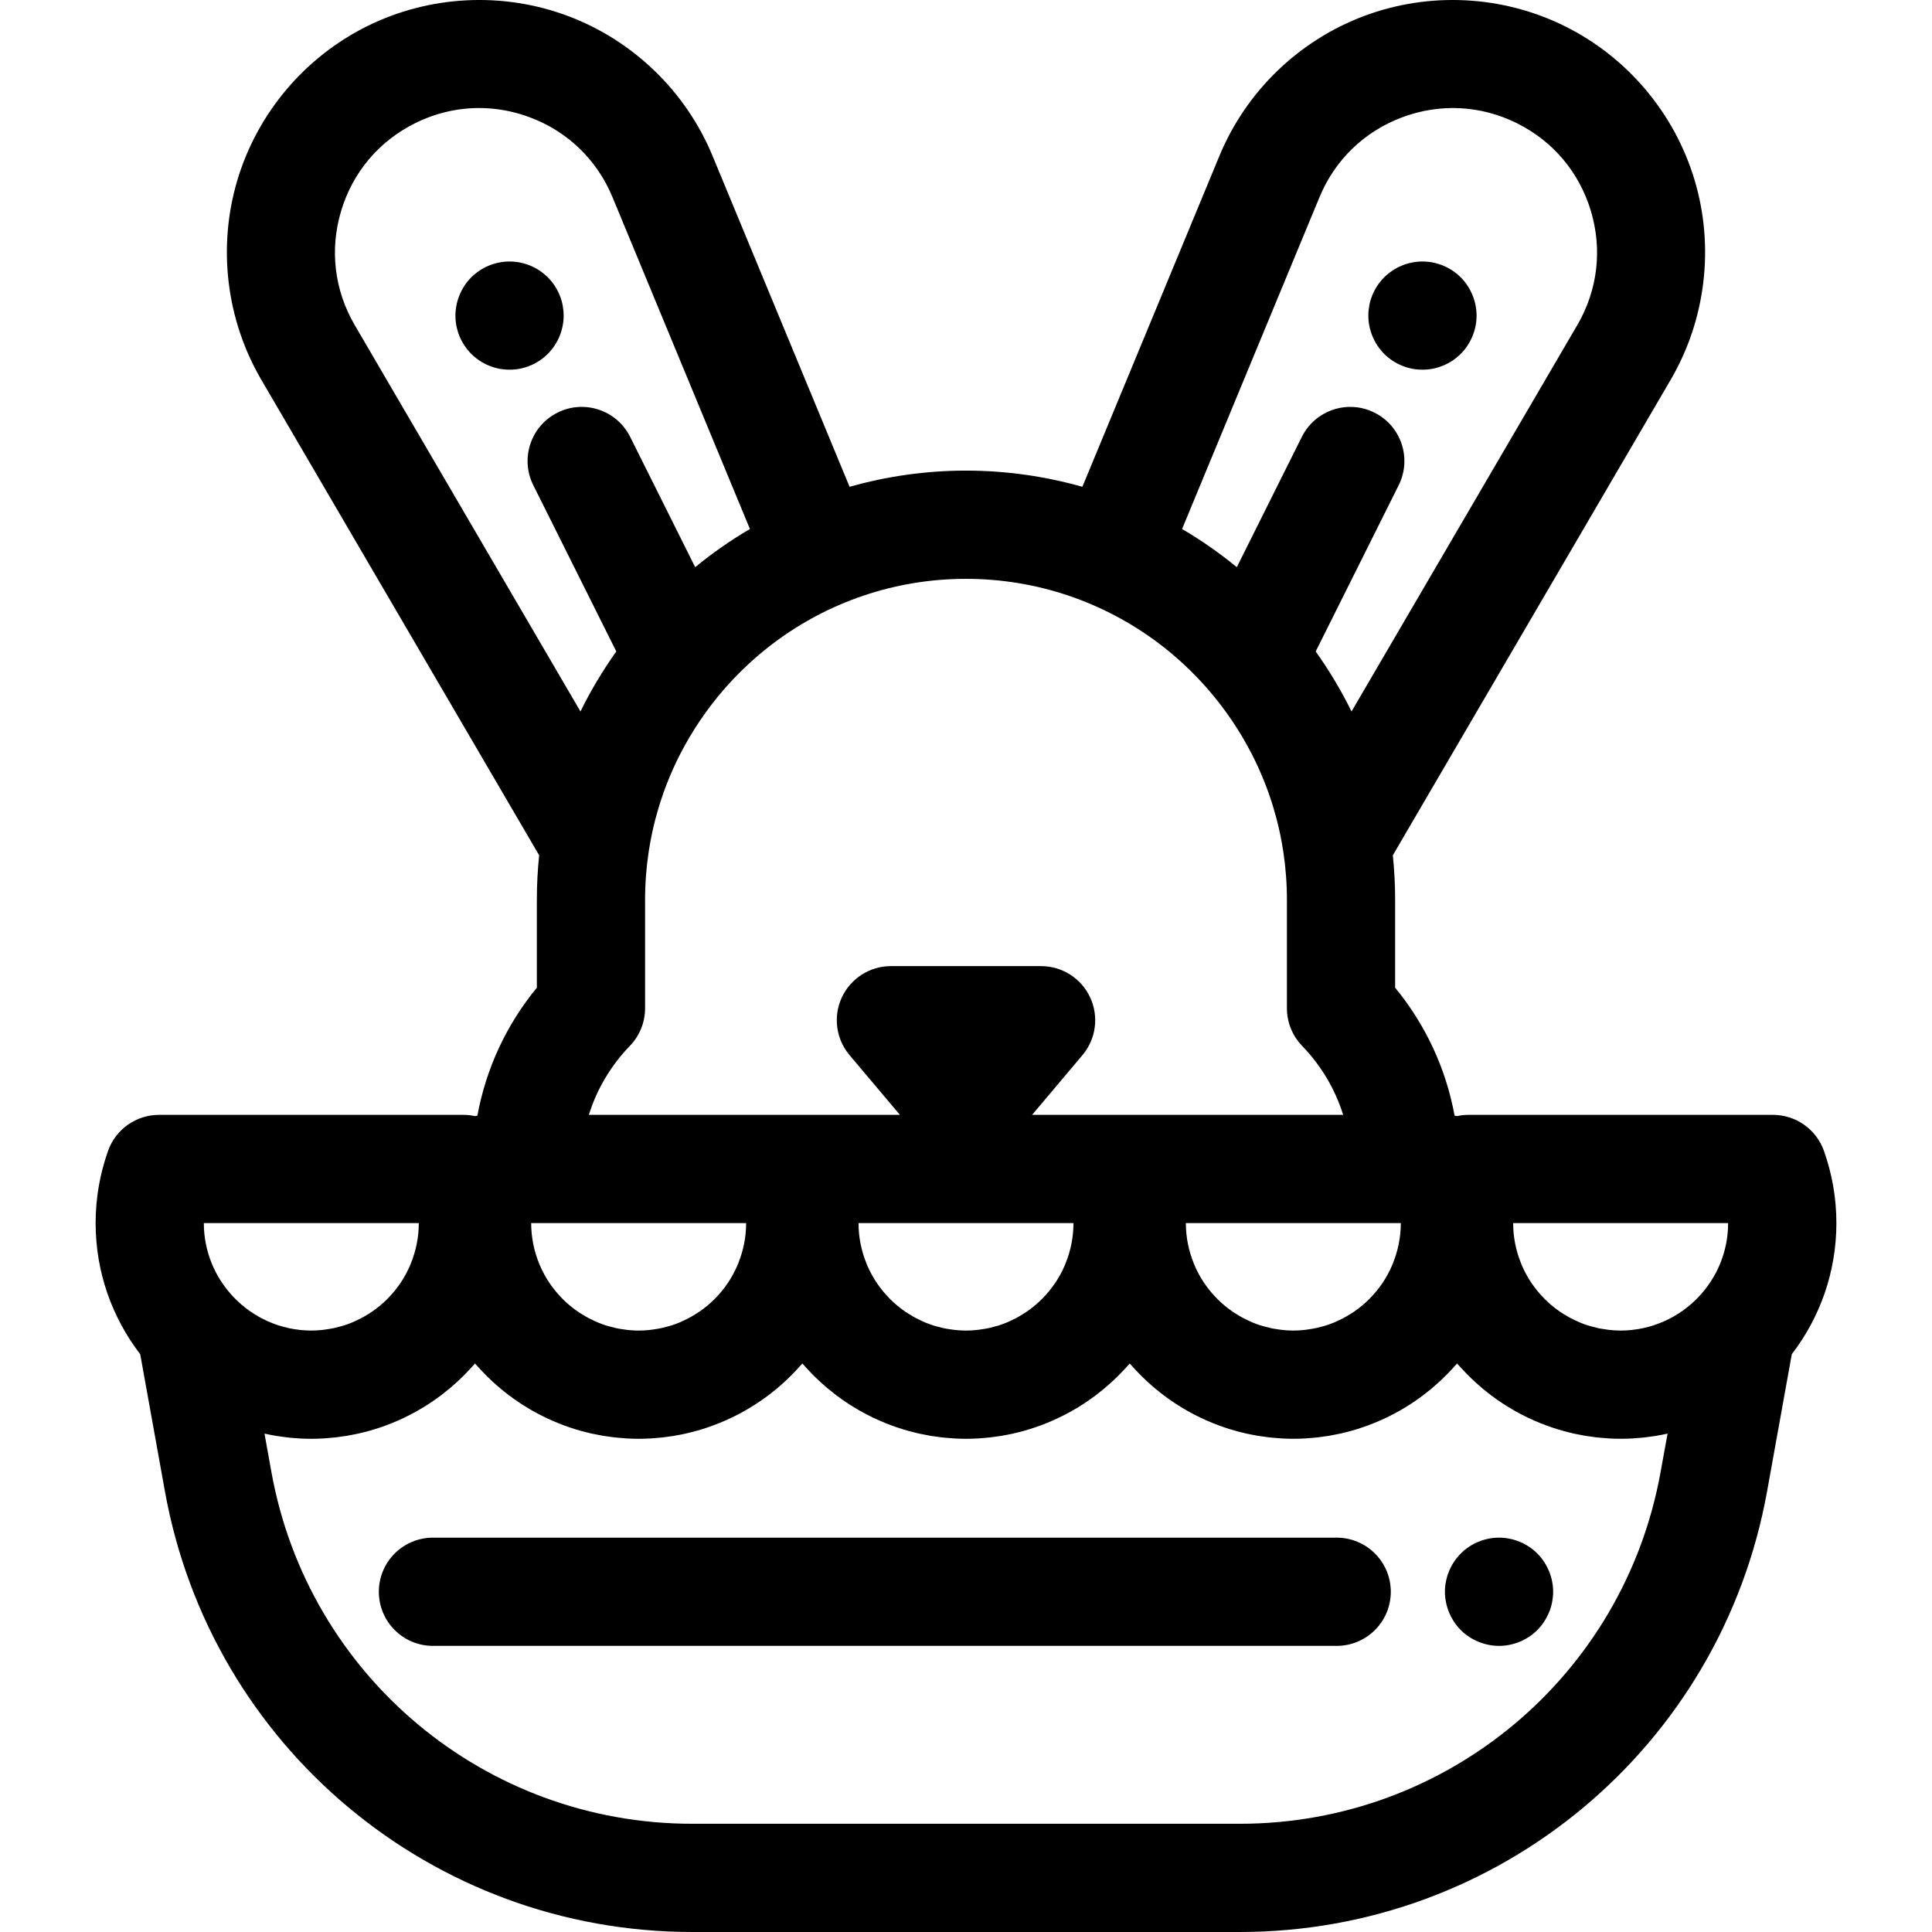 <?xml version="1.0" encoding="iso-8859-1"?>
<!-- Uploaded to: SVG Repo, www.svgrepo.com, Generator: SVG Repo Mixer Tools -->
<svg fill="#000000" height="800px" width="800px" version="1.1" id="Layer_1" xmlns="http://www.w3.org/2000/svg" xmlns:xlink="http://www.w3.org/1999/xlink" 
	 viewBox="0 0 511.998 511.998" xml:space="preserve">
<g>
	<g>
		<path d="M391.02,80.835c-0.186-0.919-0.459-1.823-0.818-2.682c-0.359-0.862-0.803-1.694-1.319-2.481
			c-0.516-0.774-1.119-1.52-1.778-2.18c-0.66-0.66-1.391-1.248-2.18-1.778c-0.774-0.516-1.606-0.961-2.481-1.319
			c-0.86-0.359-1.764-0.631-2.682-0.817c-1.85-0.373-3.757-0.373-5.607,0c-0.904,0.186-1.807,0.459-2.682,0.817
			c-0.86,0.359-1.692,0.803-2.467,1.319c-0.789,0.531-1.52,1.119-2.18,1.778c-0.66,0.66-1.262,1.404-1.793,2.18
			c-0.516,0.789-0.961,1.621-1.319,2.481s-0.631,1.763-0.817,2.682c-0.172,0.931-0.273,1.864-0.273,2.811
			c0,3.772,1.535,7.457,4.202,10.138c0.66,0.66,1.391,1.248,2.18,1.778c0.774,0.516,1.606,0.961,2.467,1.319
			c0.875,0.359,1.778,0.631,2.682,0.817c0.932,0.186,1.879,0.271,2.811,0.271s1.879-0.086,2.797-0.271
			c0.918-0.185,1.821-0.459,2.682-0.817c0.875-0.359,1.707-0.803,2.481-1.319c0.789-0.531,1.52-1.119,2.18-1.778
			c2.667-2.68,4.202-6.366,4.202-10.138C391.307,82.699,391.207,81.766,391.02,80.835z"/>
	</g>
</g>
<g>
	<g>
		<path d="M149.1,80.835c-0.186-0.919-0.459-1.823-0.817-2.682c-0.359-0.862-0.803-1.694-1.319-2.481
			c-0.531-0.774-1.133-1.52-1.793-2.18c-0.66-0.66-1.391-1.248-2.18-1.778c-0.774-0.516-1.606-0.961-2.467-1.319
			c-0.875-0.359-1.778-0.631-2.682-0.817c-1.85-0.373-3.757-0.373-5.607,0c-0.918,0.186-1.821,0.459-2.682,0.817
			c-0.875,0.359-1.707,0.803-2.481,1.319c-0.789,0.531-1.52,1.119-2.18,1.778c-0.66,0.66-1.262,1.404-1.778,2.18
			c-0.516,0.789-0.961,1.621-1.319,2.481s-0.631,1.763-0.817,2.682c-0.186,0.931-0.287,1.864-0.287,2.811
			c0,3.772,1.534,7.457,4.202,10.138c0.66,0.66,1.391,1.248,2.18,1.778c0.774,0.516,1.606,0.961,2.481,1.319
			c0.86,0.359,1.764,0.631,2.682,0.817s1.864,0.271,2.797,0.271c0.932,0,1.879-0.086,2.811-0.271
			c0.904-0.186,1.807-0.459,2.682-0.817c0.86-0.359,1.692-0.803,2.467-1.319c0.789-0.531,1.52-1.119,2.18-1.778
			c2.667-2.68,4.202-6.366,4.202-10.138C149.372,82.699,149.272,81.766,149.1,80.835z"/>
	</g>
</g>
<g>
	<g>
		<path d="M354.235,407.492H114.738c-7.921,0-14.341,6.422-14.341,14.341c0,7.919,6.42,14.341,14.341,14.341h239.497
			c7.921,0,14.341-6.422,14.341-14.341C368.576,413.914,362.156,407.492,354.235,407.492z"/>
	</g>
</g>
<g>
	<g>
		<path d="M411.313,419.026c-0.172-0.918-0.459-1.821-0.817-2.682c-0.359-0.86-0.803-1.692-1.319-2.467
			c-0.516-0.789-1.119-1.52-1.778-2.18c-0.66-0.675-1.391-1.262-2.18-1.793c-0.774-0.516-1.606-0.961-2.481-1.319
			c-0.86-0.359-1.764-0.631-2.682-0.817c-1.85-0.373-3.743-0.373-5.593,0c-0.918,0.186-1.821,0.459-2.682,0.817
			c-0.875,0.359-1.707,0.803-2.481,1.319c-0.789,0.531-1.52,1.117-2.18,1.793c-0.66,0.66-1.262,1.391-1.778,2.18
			c-0.516,0.774-0.961,1.606-1.319,2.467c-0.359,0.862-0.631,1.764-0.817,2.682c-0.186,0.932-0.287,1.866-0.287,2.811
			c0,0.932,0.1,1.866,0.287,2.797c0.186,0.919,0.459,1.823,0.817,2.682c0.359,0.859,0.803,1.692,1.319,2.481
			c0.516,0.789,1.119,1.52,1.778,2.18c0.66,0.66,1.391,1.262,2.18,1.778c0.774,0.515,1.606,0.961,2.481,1.319
			c0.86,0.359,1.764,0.63,2.682,0.817c0.918,0.186,1.864,0.285,2.797,0.285s1.879-0.099,2.797-0.285
			c0.918-0.188,1.821-0.459,2.682-0.817c0.875-0.359,1.707-0.805,2.481-1.319c0.789-0.516,1.52-1.119,2.18-1.778
			s1.262-1.391,1.778-2.18c0.516-0.79,0.961-1.622,1.319-2.481c0.359-0.859,0.645-1.763,0.817-2.682
			c0.186-0.931,0.287-1.864,0.287-2.797C411.6,420.892,411.499,419.958,411.313,419.026z"/>
	</g>
</g>
<g>
	<g>
		<path d="M483.36,304.988c-2.032-5.719-7.445-9.54-13.514-9.54h-80.705c-1.031,0-2.041,0.119-3.022,0.33
			c-0.212-0.046-0.424-0.09-0.64-0.126c-2.273-12.424-7.65-24.053-15.754-33.902v-23.303c0-3.978-0.209-7.909-0.611-11.784
			l73.636-126.028c9.316-15.943,11.624-35.232,6.332-52.923c-5.29-17.691-17.812-32.544-34.353-40.755
			c-16.54-8.212-35.942-9.2-53.233-2.718c-17.29,6.484-31.258,19.986-38.324,37.045l-36.329,87.722
			c-9.816-2.771-20.155-4.287-30.846-4.287c-10.691,0-21.03,1.516-30.848,4.287l-36.329-87.722
			c-7.064-17.06-21.033-30.562-38.324-37.045c-17.291-6.484-36.693-5.493-53.233,2.718C80.727,15.166,68.206,30.02,62.914,47.711
			s-2.984,36.98,6.332,52.923l73.636,126.028c-0.4,3.875-0.611,7.804-0.611,11.784v23.303c-8.104,9.849-13.481,21.479-15.754,33.902
			c-0.215,0.036-0.427,0.08-0.64,0.126c-0.979-0.211-1.991-0.33-3.022-0.33H42.152c-6.069,0-11.482,3.82-13.514,9.54
			c-2.187,6.157-3.297,12.597-3.297,19.143c0,13.062,4.414,25.107,11.816,34.744l6.547,36.332
			c12.193,67.673,70.953,116.791,139.716,116.791h145.16c68.763,0,127.523-49.118,139.716-116.791l6.547-36.332
			c7.401-9.637,11.816-21.682,11.816-34.744C486.657,317.587,485.548,311.145,483.36,304.988z M371.227,324.128
			c0,3.76-0.75,7.343-2.08,10.633c-0.083,0.211-0.162,0.423-0.251,0.628c-0.693,1.603-1.526,3.134-2.488,4.569
			c-0.065,0.096-0.135,0.189-0.201,0.284c-0.422,0.612-0.868,1.208-1.335,1.784c-0.113,0.139-0.228,0.278-0.343,0.414
			c-0.458,0.544-0.937,1.068-1.433,1.576c-0.11,0.113-0.218,0.231-0.33,0.343c-1.193,1.18-2.491,2.252-3.876,3.208
			c-0.248,0.171-0.505,0.33-0.759,0.493c-0.435,0.281-0.878,0.551-1.328,0.807c-0.311,0.176-0.624,0.35-0.941,0.515
			c-0.433,0.225-0.875,0.433-1.321,0.637c-0.32,0.146-0.634,0.301-0.959,0.435c-0.714,0.295-1.443,0.564-2.186,0.802
			c-0.305,0.097-0.621,0.174-0.931,0.261c-0.512,0.145-1.027,0.284-1.55,0.4c-0.334,0.075-0.673,0.138-1.011,0.201
			c-0.551,0.102-1.106,0.186-1.666,0.255c-0.294,0.037-0.588,0.077-0.883,0.105c-0.86,0.079-1.73,0.132-2.61,0.132
			s-1.75-0.053-2.61-0.132c-0.295-0.027-0.588-0.067-0.88-0.105c-0.562-0.069-1.12-0.153-1.672-0.255
			c-0.336-0.062-0.671-0.125-1.004-0.199c-0.529-0.118-1.05-0.258-1.568-0.404c-0.304-0.086-0.612-0.159-0.912-0.255
			c-0.746-0.238-1.479-0.508-2.196-0.806c-0.315-0.13-0.62-0.281-0.929-0.422c-0.458-0.209-0.911-0.422-1.355-0.654
			c-0.308-0.161-0.612-0.33-0.915-0.502c-0.463-0.264-0.919-0.542-1.365-0.83c-0.242-0.156-0.486-0.308-0.724-0.472
			c-1.393-0.961-2.699-2.038-3.898-3.227c-0.1-0.1-0.196-0.205-0.295-0.307c-0.511-0.521-1.001-1.06-1.471-1.618
			c-0.106-0.126-0.212-0.254-0.315-0.381c-0.479-0.591-0.937-1.2-1.368-1.828c-0.057-0.083-0.118-0.162-0.174-0.245
			c-0.968-1.441-1.804-2.977-2.5-4.589c-0.085-0.196-0.159-0.399-0.24-0.598c-1.335-3.294-2.087-6.885-2.087-10.651H371.227z
			 M349.675,52.259c4.096-9.89,11.872-17.406,21.895-21.163c10.023-3.757,20.823-3.207,30.412,1.552
			c9.589,4.758,16.557,13.029,19.623,23.283c3.066,10.254,1.783,20.993-3.617,30.234l-59.821,102.383
			c-2.733-5.574-5.923-10.881-9.497-15.899l21.998-44.066c3.538-7.086,0.66-15.699-6.426-19.237
			c-7.086-3.536-15.699-0.66-19.237,6.425l-17.238,34.533c-4.55-3.724-9.392-7.118-14.506-10.113L349.675,52.259z M205.129,170.332
			c0.011-0.009,0.023-0.017,0.033-0.026c14.191-10.614,31.793-16.907,50.836-16.907c19.039,0.003,36.636,6.292,50.824,16.9
			c0.022,0.016,0.042,0.032,0.063,0.047c2.028,1.519,3.978,3.134,5.86,4.823c0.293,0.264,0.584,0.529,0.872,0.796
			c0.591,0.545,1.172,1.103,1.747,1.665c0.602,0.589,1.195,1.187,1.778,1.794c0.35,0.363,0.7,0.726,1.044,1.096
			c0.502,0.541,1,1.086,1.489,1.639c0.13,0.148,0.258,0.298,0.387,0.447c4.592,5.273,8.539,11.096,11.725,17.33
			c0.027,0.055,0.056,0.108,0.083,0.161c1.106,2.176,2.114,4.403,3.03,6.67c0.171,0.422,0.338,0.846,0.502,1.271
			c0.228,0.591,0.456,1.183,0.671,1.78c0.344,0.958,0.673,1.923,0.982,2.898c0.133,0.417,0.257,0.838,0.383,1.258
			c0.26,0.865,0.509,1.732,0.743,2.609c0.079,0.294,0.162,0.585,0.237,0.881c0.297,1.164,0.566,2.339,0.815,3.521
			c0.057,0.277,0.112,0.554,0.166,0.83c0.219,1.099,0.419,2.204,0.594,3.319c0.026,0.166,0.057,0.331,0.083,0.498
			c0.634,4.18,0.967,8.458,0.967,12.812v28.753c0,3.717,1.444,7.29,4.027,9.963c5.07,5.249,8.758,11.5,10.876,18.286h-53.553h-6.043
			h-22.838l13.349-15.831c3.597-4.267,4.393-10.231,2.041-15.289c-2.352-5.06-7.426-8.296-13.005-8.296H236.1
			c-5.58,0-10.653,3.237-13.005,8.296c-2.352,5.058-1.555,11.024,2.041,15.289l13.349,15.831h-22.838h-6.043h-53.553
			c2.118-6.786,5.807-13.038,10.876-18.286c2.583-2.673,4.027-6.246,4.027-9.963v-28.753c0-4.354,0.331-8.632,0.967-12.812
			c0.026-0.168,0.057-0.333,0.083-0.499c0.175-1.111,0.374-2.216,0.594-3.313c0.056-0.28,0.109-0.559,0.168-0.838
			c0.247-1.18,0.518-2.352,0.813-3.514c0.077-0.3,0.162-0.598,0.242-0.898c0.231-0.868,0.478-1.729,0.736-2.586
			c0.128-0.424,0.252-0.85,0.387-1.272c0.308-0.971,0.637-1.932,0.978-2.887c0.217-0.602,0.446-1.2,0.677-1.797
			c0.161-0.419,0.327-0.835,0.493-1.249c0.919-2.275,1.929-4.507,3.039-6.689c0.024-0.047,0.049-0.096,0.073-0.143
			c3.184-6.23,7.126-12.047,11.711-17.318c0.139-0.159,0.275-0.321,0.416-0.479c0.483-0.548,0.977-1.089,1.474-1.623
			c0.356-0.381,0.717-0.757,1.078-1.132c0.568-0.589,1.143-1.17,1.727-1.742c0.587-0.574,1.179-1.143,1.783-1.699
			c0.281-0.261,0.565-0.519,0.849-0.776C201.132,173.479,203.093,171.858,205.129,170.332z M284.481,324.131
			c0,3.766-0.751,7.356-2.085,10.65c-0.083,0.199-0.159,0.403-0.244,0.601c-0.696,1.61-1.532,3.146-2.5,4.588
			c-0.056,0.083-0.116,0.164-0.174,0.245c-0.432,0.628-0.889,1.238-1.368,1.828c-0.105,0.128-0.209,0.255-0.315,0.381
			c-0.469,0.558-0.961,1.097-1.471,1.618c-0.099,0.102-0.195,0.206-0.295,0.307c-1.199,1.187-2.505,2.264-3.898,3.227
			c-0.238,0.164-0.482,0.315-0.724,0.472c-0.447,0.288-0.902,0.567-1.365,0.83c-0.303,0.172-0.607,0.341-0.915,0.502
			c-0.443,0.232-0.896,0.445-1.354,0.654c-0.31,0.142-0.615,0.293-0.931,0.422c-0.719,0.297-1.45,0.568-2.196,0.806
			c-0.3,0.096-0.608,0.169-0.912,0.255c-0.518,0.146-1.038,0.287-1.567,0.404c-0.333,0.075-0.668,0.138-1.004,0.199
			c-0.552,0.102-1.11,0.186-1.672,0.255c-0.294,0.036-0.585,0.077-0.881,0.105c-0.86,0.079-1.729,0.132-2.61,0.132
			c-0.881,0-1.75-0.053-2.61-0.132c-0.295-0.027-0.588-0.067-0.881-0.105c-0.562-0.069-1.12-0.153-1.672-0.255
			c-0.336-0.062-0.671-0.125-1.004-0.199c-0.529-0.118-1.05-0.258-1.567-0.404c-0.304-0.086-0.612-0.159-0.912-0.255
			c-0.746-0.238-1.479-0.508-2.196-0.806c-0.316-0.13-0.62-0.281-0.929-0.422c-0.457-0.209-0.911-0.422-1.355-0.654
			c-0.308-0.161-0.612-0.33-0.915-0.502c-0.463-0.264-0.919-0.542-1.365-0.83c-0.242-0.156-0.486-0.308-0.724-0.472
			c-1.393-0.961-2.699-2.038-3.898-3.227c-0.1-0.1-0.196-0.205-0.295-0.307c-0.511-0.521-1.001-1.06-1.471-1.618
			c-0.106-0.126-0.212-0.254-0.315-0.381c-0.479-0.591-0.936-1.2-1.368-1.828c-0.057-0.083-0.118-0.162-0.174-0.245
			c-0.968-1.441-1.804-2.977-2.5-4.589c-0.085-0.196-0.159-0.399-0.24-0.598c-1.335-3.294-2.087-6.885-2.087-10.651H284.481z
			 M94.011,86.164c-5.401-9.241-6.684-19.98-3.618-30.234c3.066-10.254,10.037-18.524,19.626-23.283
			c5.385-2.672,11.153-4.018,16.951-4.018c4.523,0,9.066,0.819,13.459,2.467c10.023,3.757,17.799,11.274,21.893,21.163l36.415,87.93
			c-5.114,2.996-9.956,6.389-14.506,10.113l-17.24-34.533c-3.536-7.085-12.15-9.963-19.237-6.425
			c-7.087,3.538-9.964,12.151-6.426,19.237l21.998,44.066c-3.574,5.018-6.763,10.324-9.497,15.899L94.011,86.164z M197.732,324.131
			c0,3.759-0.75,7.343-2.079,10.631c-0.085,0.209-0.162,0.42-0.251,0.627c-0.694,1.605-1.527,3.136-2.491,4.573
			c-0.062,0.092-0.128,0.179-0.189,0.27c-0.426,0.62-0.878,1.222-1.351,1.804c-0.109,0.133-0.218,0.265-0.328,0.397
			c-0.465,0.552-0.949,1.084-1.454,1.599c-0.105,0.106-0.205,0.218-0.311,0.323c-1.196,1.185-2.5,2.26-3.889,3.22
			c-0.241,0.165-0.489,0.318-0.734,0.478c-0.443,0.285-0.893,0.561-1.352,0.823c-0.305,0.174-0.612,0.344-0.924,0.506
			c-0.44,0.229-0.891,0.442-1.344,0.648c-0.313,0.142-0.621,0.295-0.939,0.426c-0.717,0.297-1.448,0.566-2.193,0.805
			c-0.301,0.096-0.611,0.169-0.916,0.257c-0.516,0.146-1.035,0.285-1.563,0.403c-0.333,0.075-0.67,0.138-1.005,0.199
			c-0.552,0.102-1.109,0.186-1.671,0.255c-0.294,0.036-0.587,0.077-0.882,0.105c-0.86,0.079-1.729,0.132-2.61,0.132
			s-1.75-0.053-2.61-0.132c-0.297-0.027-0.589-0.067-0.883-0.105c-0.561-0.069-1.116-0.153-1.666-0.255
			c-0.338-0.063-0.677-0.126-1.011-0.201c-0.523-0.116-1.038-0.255-1.55-0.4c-0.31-0.088-0.624-0.162-0.931-0.261
			c-0.743-0.238-1.471-0.506-2.186-0.802c-0.324-0.135-0.638-0.288-0.958-0.435c-0.446-0.204-0.889-0.412-1.322-0.638
			c-0.317-0.165-0.63-0.338-0.941-0.515c-0.45-0.257-0.893-0.528-1.328-0.807c-0.254-0.163-0.509-0.323-0.759-0.493
			c-1.384-0.957-2.683-2.028-3.876-3.208c-0.113-0.112-0.219-0.229-0.33-0.343c-0.496-0.508-0.975-1.033-1.433-1.576
			c-0.116-0.138-0.229-0.275-0.343-0.414c-0.468-0.576-0.914-1.172-1.335-1.784c-0.066-0.096-0.136-0.188-0.201-0.284
			c-0.964-1.436-1.795-2.966-2.49-4.569c-0.087-0.205-0.166-0.416-0.25-0.622c-1.329-3.29-2.079-6.874-2.079-10.635H197.732z
			 M67.578,348.342c-0.479-0.295-0.954-0.597-1.415-0.921c-0.363-0.255-0.714-0.525-1.064-0.796c-0.39-0.301-0.774-0.609-1.15-0.932
			c-0.369-0.317-0.727-0.645-1.08-0.981c-0.334-0.318-0.658-0.645-0.978-0.981c-4.865-5.111-7.872-12.005-7.872-19.602h56.966v0.001
			c0,3.76-0.75,7.343-2.079,10.633c-0.085,0.208-0.162,0.42-0.251,0.625c-0.693,1.603-1.526,3.134-2.488,4.569
			c-0.065,0.096-0.135,0.189-0.201,0.284c-0.422,0.612-0.868,1.208-1.335,1.784c-0.113,0.139-0.228,0.278-0.343,0.414
			c-0.457,0.544-0.936,1.068-1.433,1.576c-0.11,0.113-0.218,0.231-0.33,0.343c-1.193,1.18-2.491,2.252-3.876,3.208
			c-0.248,0.171-0.505,0.33-0.759,0.493c-0.435,0.281-0.878,0.551-1.328,0.807c-0.311,0.176-0.624,0.35-0.941,0.515
			c-0.433,0.225-0.875,0.433-1.321,0.637c-0.32,0.146-0.634,0.301-0.959,0.435c-0.714,0.295-1.443,0.564-2.186,0.802
			c-0.305,0.097-0.621,0.174-0.931,0.261c-0.512,0.145-1.027,0.284-1.55,0.4c-0.334,0.075-0.673,0.138-1.011,0.201
			c-0.551,0.102-1.106,0.186-1.666,0.255c-0.294,0.037-0.588,0.077-0.883,0.105c-0.86,0.079-1.73,0.132-2.61,0.132
			c-1.001,0-1.998-0.054-2.984-0.159c-0.119-0.013-0.232-0.04-0.35-0.053c-0.868-0.103-1.732-0.234-2.583-0.414
			c-0.13-0.027-0.255-0.07-0.386-0.099c-0.823-0.188-1.639-0.4-2.441-0.66c-0.188-0.06-0.367-0.138-0.554-0.204
			c-0.721-0.25-1.436-0.516-2.134-0.823c-0.262-0.116-0.515-0.25-0.773-0.373c-0.595-0.283-1.186-0.576-1.761-0.899
			C68.21,348.74,67.896,348.538,67.578,348.342z M440.067,390.12c-9.73,54.002-56.617,93.196-111.489,93.196H183.419
			c-54.871,0-101.759-39.194-111.489-93.196l-1.837-10.195c0.04,0.009,0.08,0.014,0.12,0.023c0.872,0.192,1.751,0.361,2.637,0.513
			c0.136,0.023,0.272,0.05,0.409,0.073c0.848,0.138,1.702,0.254,2.561,0.356c0.174,0.02,0.346,0.047,0.519,0.066
			c0.83,0.09,1.669,0.155,2.51,0.208c0.192,0.013,0.384,0.033,0.577,0.044c1.018,0.055,2.044,0.085,3.076,0.085
			c1.034,0,2.061-0.03,3.082-0.086c0.227-0.013,0.45-0.037,0.677-0.052c0.806-0.053,1.611-0.115,2.406-0.201
			c0.215-0.023,0.426-0.056,0.641-0.082c0.817-0.097,1.631-0.206,2.437-0.338c0.172-0.029,0.344-0.063,0.516-0.092
			c0.852-0.148,1.699-0.311,2.538-0.496c0.129-0.029,0.255-0.06,0.384-0.089c0.885-0.201,1.763-0.423,2.632-0.664
			c0.09-0.026,0.179-0.052,0.27-0.076c0.911-0.258,1.813-0.539,2.705-0.84c0.053-0.019,0.108-0.036,0.161-0.055
			c0.934-0.318,1.856-0.661,2.766-1.027c0.019-0.007,0.037-0.014,0.056-0.022c4.701-1.892,9.098-4.38,13.086-7.39
			c0.29-0.218,0.569-0.449,0.856-0.673c0.45-0.354,0.902-0.706,1.342-1.073c0.412-0.343,0.812-0.698,1.215-1.053
			c0.297-0.262,0.595-0.522,0.886-0.789c0.458-0.42,0.905-0.852,1.348-1.286c0.217-0.212,0.433-0.423,0.645-0.64
			c0.479-0.483,0.948-0.978,1.41-1.479c0.159-0.174,0.318-0.349,0.476-0.523c0.278-0.31,0.568-0.609,0.839-0.925
			c0.272,0.315,0.561,0.615,0.839,0.925c0.158,0.176,0.316,0.35,0.476,0.523c0.462,0.502,0.931,0.995,1.41,1.479
			c0.214,0.215,0.43,0.427,0.645,0.64c0.445,0.435,0.891,0.866,1.348,1.286c0.291,0.268,0.589,0.528,0.886,0.789
			c0.402,0.354,0.803,0.71,1.215,1.053c0.44,0.367,0.892,0.719,1.342,1.073c0.285,0.224,0.566,0.455,0.856,0.673
			c3.988,3.009,8.385,5.497,13.086,7.39c0.019,0.007,0.037,0.014,0.056,0.021c0.911,0.366,1.833,0.707,2.766,1.027
			c0.053,0.019,0.106,0.036,0.161,0.055c0.892,0.303,1.794,0.582,2.705,0.84c0.09,0.026,0.179,0.052,0.27,0.076
			c0.869,0.242,1.747,0.463,2.632,0.664c0.128,0.029,0.255,0.06,0.384,0.089c0.839,0.185,1.685,0.349,2.538,0.496
			c0.172,0.03,0.343,0.065,0.516,0.092c0.806,0.132,1.619,0.241,2.437,0.338c0.214,0.026,0.426,0.059,0.641,0.082
			c0.797,0.086,1.6,0.148,2.406,0.201c0.227,0.014,0.45,0.039,0.677,0.052c1.021,0.055,2.048,0.086,3.082,0.086
			s2.061-0.03,3.082-0.086c0.225-0.013,0.449-0.036,0.674-0.052c0.809-0.053,1.613-0.115,2.412-0.201
			c0.209-0.023,0.417-0.054,0.627-0.08c0.823-0.098,1.642-0.209,2.454-0.341c0.164-0.027,0.327-0.059,0.49-0.087
			c0.862-0.149,1.718-0.314,2.567-0.502c0.119-0.026,0.235-0.055,0.354-0.082c0.899-0.204,1.788-0.429,2.67-0.674
			c0.075-0.022,0.149-0.043,0.225-0.065c0.929-0.264,1.849-0.549,2.759-0.858c0.034-0.011,0.07-0.024,0.105-0.036
			c5.787-1.975,11.162-4.843,15.949-8.457c0.261-0.196,0.513-0.404,0.77-0.605c0.479-0.376,0.959-0.75,1.427-1.14
			c0.397-0.331,0.784-0.674,1.173-1.017c0.31-0.272,0.62-0.542,0.924-0.822c0.452-0.414,0.892-0.84,1.331-1.269
			c0.221-0.217,0.442-0.433,0.66-0.653c0.478-0.483,0.945-0.975,1.407-1.476c0.159-0.172,0.317-0.346,0.473-0.521
			c0.28-0.311,0.569-0.611,0.842-0.928c0.272,0.317,0.562,0.617,0.84,0.926c0.158,0.175,0.315,0.35,0.475,0.523
			c0.46,0.5,0.929,0.992,1.407,1.476c0.217,0.219,0.436,0.433,0.655,0.65c0.44,0.43,0.883,0.858,1.337,1.273
			c0.3,0.277,0.608,0.544,0.914,0.813c0.392,0.344,0.782,0.691,1.182,1.024c0.463,0.386,0.938,0.757,1.413,1.129
			c0.262,0.205,0.519,0.417,0.784,0.617c3.997,3.017,8.405,5.513,13.119,7.407c0.001,0,0.001,0,0.003,0.001
			c0.929,0.373,1.869,0.721,2.821,1.047c0.037,0.013,0.075,0.026,0.113,0.039c0.908,0.308,1.826,0.594,2.752,0.856
			c0.076,0.022,0.152,0.044,0.229,0.065c0.881,0.245,1.77,0.47,2.666,0.674c0.119,0.027,0.238,0.056,0.359,0.083
			c0.848,0.186,1.702,0.353,2.564,0.501c0.165,0.029,0.328,0.062,0.493,0.089c0.812,0.132,1.629,0.242,2.452,0.341
			c0.209,0.026,0.419,0.057,0.628,0.08c0.799,0.086,1.603,0.148,2.412,0.201c0.225,0.014,0.449,0.039,0.674,0.052
			c1.021,0.055,2.048,0.086,3.082,0.086c1.034,0,2.061-0.03,3.082-0.086c0.225-0.013,0.449-0.037,0.674-0.052
			c0.807-0.053,1.613-0.115,2.412-0.201c0.211-0.023,0.419-0.055,0.628-0.08c0.822-0.098,1.641-0.209,2.452-0.341
			c0.165-0.027,0.328-0.06,0.493-0.089c0.86-0.149,1.717-0.314,2.564-0.501c0.12-0.026,0.24-0.056,0.359-0.083
			c0.896-0.204,1.785-0.429,2.666-0.674c0.076-0.022,0.152-0.043,0.229-0.065c0.928-0.262,1.844-0.548,2.752-0.856
			c0.037-0.013,0.075-0.026,0.113-0.039c0.952-0.326,1.893-0.673,2.821-1.047c0.001,0,0.001,0,0.003-0.001
			c4.712-1.894,9.121-4.39,13.119-7.407c0.265-0.199,0.522-0.412,0.784-0.617c0.475-0.371,0.949-0.743,1.413-1.129
			c0.4-0.333,0.79-0.68,1.182-1.024c0.305-0.27,0.614-0.538,0.914-0.813c0.453-0.416,0.896-0.843,1.337-1.273
			c0.219-0.215,0.439-0.43,0.655-0.65c0.478-0.482,0.945-0.975,1.407-1.476c0.159-0.174,0.317-0.347,0.475-0.523
			c0.28-0.31,0.569-0.609,0.84-0.926c0.277,0.323,0.572,0.627,0.856,0.942c0.148,0.165,0.297,0.328,0.447,0.493
			c0.468,0.508,0.944,1.008,1.43,1.499c0.208,0.211,0.42,0.419,0.632,0.627c0.446,0.437,0.896,0.87,1.357,1.294
			c0.293,0.27,0.594,0.529,0.892,0.793c0.399,0.351,0.796,0.704,1.203,1.043c0.453,0.379,0.919,0.741,1.384,1.106
			c0.271,0.212,0.536,0.432,0.812,0.638c3.995,3.016,8.402,5.51,13.114,7.403c0.001,0,0.003,0.001,0.004,0.001
			c0.928,0.373,1.869,0.721,2.82,1.045c0.037,0.013,0.075,0.026,0.113,0.039c0.908,0.307,1.824,0.592,2.752,0.855
			c0.077,0.022,0.153,0.044,0.231,0.066c0.88,0.245,1.768,0.469,2.666,0.673c0.119,0.027,0.238,0.056,0.359,0.083
			c0.848,0.186,1.702,0.353,2.564,0.5c0.165,0.029,0.328,0.062,0.493,0.089c0.812,0.132,1.629,0.242,2.452,0.341
			c0.209,0.026,0.419,0.057,0.628,0.08c0.799,0.086,1.603,0.148,2.412,0.201c0.225,0.014,0.449,0.039,0.674,0.052
			c1.021,0.055,2.048,0.086,3.082,0.086c1.034,0,2.061-0.03,3.082-0.086c0.227-0.013,0.452-0.037,0.677-0.052
			c0.806-0.053,1.609-0.115,2.406-0.201c0.215-0.023,0.427-0.056,0.642-0.082c0.816-0.098,1.629-0.207,2.434-0.338
			c0.174-0.029,0.346-0.063,0.519-0.093c0.852-0.148,1.697-0.311,2.534-0.495c0.13-0.029,0.26-0.06,0.389-0.09
			c0.883-0.201,1.758-0.422,2.626-0.663c0.092-0.026,0.184-0.052,0.275-0.079c0.909-0.258,1.808-0.538,2.698-0.839
			c0.056-0.019,0.112-0.037,0.168-0.057c0.931-0.318,1.85-0.658,2.758-1.023c0.021-0.009,0.043-0.017,0.065-0.026
			c4.698-1.892,9.094-4.378,13.081-7.386c0.297-0.222,0.582-0.459,0.875-0.687c0.445-0.349,0.889-0.696,1.322-1.057
			c0.417-0.347,0.822-0.707,1.229-1.066c0.291-0.257,0.584-0.511,0.869-0.774c0.462-0.423,0.914-0.859,1.361-1.298
			c0.212-0.209,0.424-0.416,0.634-0.628c0.482-0.486,0.954-0.982,1.418-1.487c0.158-0.171,0.313-0.343,0.467-0.515
			c0.28-0.311,0.571-0.612,0.843-0.929c0.272,0.315,0.561,0.615,0.839,0.925c0.158,0.176,0.315,0.35,0.476,0.523
			c0.462,0.502,0.931,0.995,1.41,1.479c0.214,0.215,0.43,0.427,0.645,0.64c0.445,0.435,0.891,0.866,1.348,1.285
			c0.293,0.268,0.591,0.529,0.889,0.792c0.402,0.353,0.8,0.708,1.212,1.05c0.442,0.369,0.896,0.723,1.348,1.077
			c0.284,0.222,0.562,0.452,0.849,0.668c3.99,3.01,8.39,5.5,13.092,7.391c0.014,0.006,0.03,0.011,0.044,0.017
			c0.915,0.367,1.84,0.71,2.778,1.031c0.05,0.017,0.1,0.034,0.151,0.052c0.896,0.303,1.801,0.585,2.716,0.845
			c0.086,0.024,0.172,0.049,0.26,0.075c0.872,0.242,1.754,0.465,2.642,0.667c0.125,0.029,0.25,0.059,0.374,0.088
			c0.842,0.185,1.692,0.35,2.548,0.498c0.169,0.03,0.337,0.063,0.506,0.09c0.809,0.132,1.625,0.242,2.445,0.34
			c0.211,0.026,0.42,0.057,0.632,0.08c0.8,0.086,1.606,0.149,2.417,0.201c0.224,0.014,0.445,0.039,0.668,0.052
			c1.021,0.055,2.048,0.086,3.082,0.086c0.003,0,0.006,0,0.007,0c1.03,0,2.051-0.03,3.068-0.085c0.195-0.01,0.389-0.032,0.584-0.044
			c0.839-0.053,1.674-0.119,2.503-0.208c0.175-0.019,0.349-0.046,0.525-0.067c0.858-0.1,1.711-0.217,2.557-0.354
			c0.138-0.023,0.274-0.05,0.41-0.073c0.885-0.151,1.764-0.321,2.636-0.513c0.04-0.009,0.08-0.014,0.12-0.023L440.067,390.12z
			 M450.103,343.732c-0.318,0.336-0.644,0.663-0.978,0.981c-0.351,0.336-0.711,0.664-1.08,0.981
			c-0.374,0.323-0.759,0.631-1.149,0.932c-0.35,0.271-0.703,0.542-1.066,0.797c-0.46,0.323-0.934,0.624-1.413,0.918
			c-0.32,0.198-0.635,0.4-0.962,0.585c-0.572,0.323-1.162,0.614-1.754,0.896c-0.261,0.123-0.515,0.26-0.779,0.376
			c-0.695,0.305-1.407,0.571-2.124,0.82c-0.189,0.066-0.371,0.145-0.564,0.206c-0.797,0.258-1.609,0.469-2.428,0.657
			c-0.133,0.03-0.263,0.075-0.397,0.103c-0.846,0.181-1.704,0.308-2.567,0.412c-0.123,0.014-0.242,0.043-0.366,0.056
			c-0.982,0.105-1.973,0.158-2.97,0.158c-0.004,0-0.009,0-0.014,0c0,0-0.001,0-0.003,0c-0.881,0-1.747-0.053-2.607-0.132
			c-0.297-0.027-0.591-0.069-0.886-0.105c-0.559-0.069-1.114-0.153-1.662-0.254c-0.34-0.063-0.678-0.126-1.014-0.202
			c-0.522-0.116-1.034-0.254-1.545-0.397c-0.311-0.089-0.628-0.164-0.935-0.262c-0.741-0.237-1.469-0.506-2.183-0.8
			c-0.326-0.135-0.643-0.29-0.962-0.436c-0.445-0.204-0.885-0.41-1.317-0.635c-0.318-0.165-0.632-0.34-0.944-0.518
			c-0.45-0.257-0.891-0.525-1.325-0.806c-0.255-0.163-0.512-0.324-0.761-0.495c-1.384-0.957-2.682-2.028-3.875-3.207
			c-0.113-0.112-0.221-0.229-0.333-0.344c-0.496-0.508-0.974-1.031-1.431-1.575c-0.116-0.138-0.231-0.277-0.346-0.417
			c-0.467-0.577-0.912-1.17-1.334-1.783c-0.066-0.096-0.136-0.188-0.202-0.285c-0.964-1.436-1.796-2.966-2.49-4.569
			c-0.087-0.205-0.166-0.416-0.25-0.622c-1.329-3.29-2.08-6.874-2.08-10.635h56.964
			C457.975,331.727,454.967,338.621,450.103,343.732z"/>
	</g>
</g>
</svg>